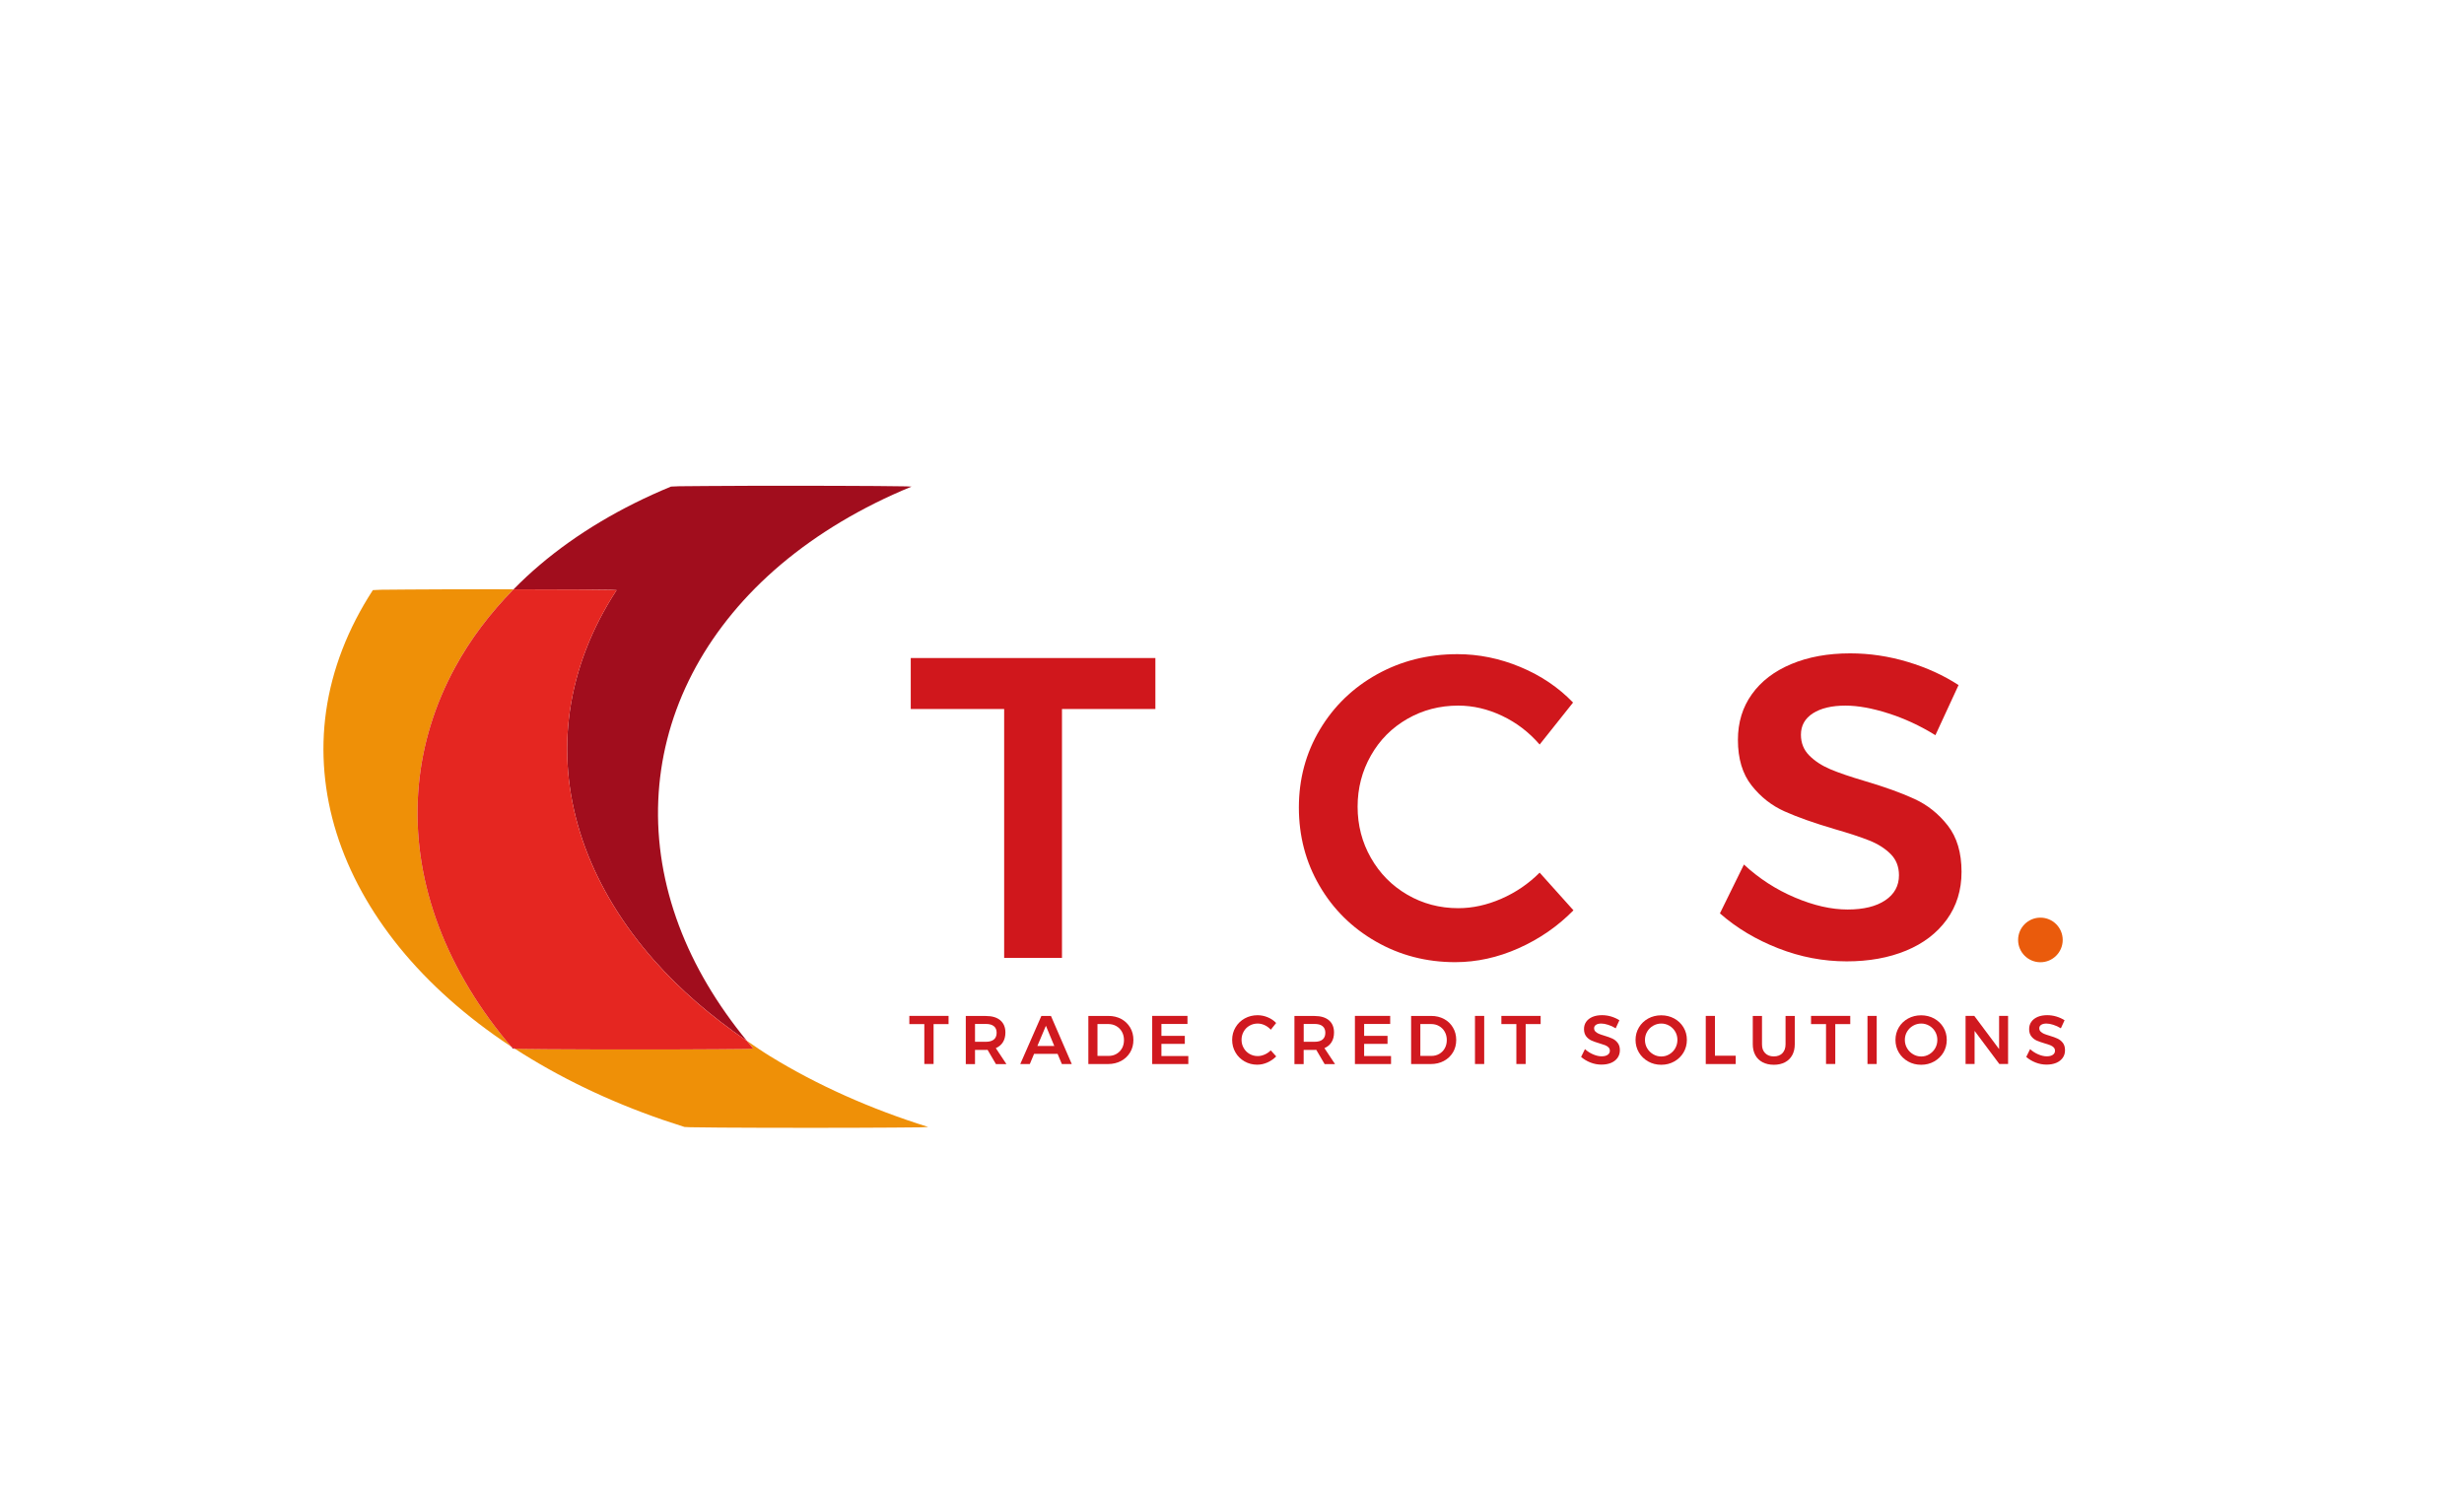 <?xml version="1.0" encoding="utf-8"?>
<!-- Generator: Adobe Illustrator 24.0.1, SVG Export Plug-In . SVG Version: 6.00 Build 0)  -->
<svg version="1.1" id="Layer_1" xmlns="http://www.w3.org/2000/svg" xmlns:xlink="http://www.w3.org/1999/xlink" x="0px" y="0px"
	 viewBox="0 0 612 370.72" style="enable-background:new 0 0 612 370.72;" xml:space="preserve">
<style type="text/css">
	.st0{fill:#F29203;}
	.st1{fill:#A10D1D;}
	.st2{fill:#D1151A;}
	.st3{fill:#EA5B0C;}
	.st4{fill:#D0191F;}
	.st5{fill:#D0171C;}
	.st6{fill:#EF9007;}
	.st7{fill:#E52621;}
</style>
<g>
	<g>
		<path class="st6" d="M107.58,226.13c-3.28-10.17-4.53-20.65-3.57-31.05c0.93-10.03,3.92-19.98,9.06-29.39
			c3.72-6.8,8.57-13.29,14.48-19.3c-1.56,0-3.12-0.01-4.68-0.01c-7.13,0-14.27,0-21.4,0.06c-1.58,0.01-3.16,0.03-4.73,0.04
			c-1.38-0.01-2.76,0.02-4.13,0.11c-6.19,9.52-10.15,19.71-11.62,30.11c-1.43,10.1-0.51,20.35,2.6,30.26
			c3.12,9.93,8.43,19.52,15.62,28.38c7.34,9.03,16.64,17.29,27.46,24.45c0.08,0.05,0.16,0.09,0.23,0.14
			c-0.87-1.03-1.74-2.07-2.57-3.12C116.73,247.19,111.03,236.84,107.58,226.13z"/>
		<path class="st6" d="M191.25,262.36c-1.98-1.22-3.85-2.51-5.74-3.8c0.53,0.64,1.04,1.29,1.58,1.92c-1.36,0.08-2.71,0.12-4.08,0.1
			c-1.56,0.01-3.11,0.03-4.67,0.04c-7.04,0.06-14.08,0.06-21.12,0.06c-7.04,0-14.08-0.01-21.12-0.06c-2.06-0.01-4.12-0.03-6.18-0.07
			c-0.7,0-1.4-0.03-2.09-0.07c10.96,7.09,23.38,13.08,36.81,17.7c1.78,0.61,3.57,1.2,5.38,1.77c0.87,0.06,1.74,0.08,2.61,0.08
			c2.09,0.04,4.17,0.06,6.26,0.07c7.13,0.05,14.27,0.06,21.4,0.06c7.13,0,14.27,0,21.4-0.06c1.58-0.01,3.16-0.03,4.73-0.04
			c1.38,0.01,2.76-0.02,4.13-0.11C216.29,275.5,202.98,269.57,191.25,262.36z"/>
		<path class="st1" d="M127.37,260.49c0.16,0.01,0.32,0.01,0.48,0.01c-0.31-0.2-0.64-0.37-0.94-0.57
			C127.06,260.12,127.21,260.31,127.37,260.49z"/>
		<path class="st1" d="M150.53,146.51c0.87,0,1.74,0.02,2.61,0.08c-0.78,1.2-1.53,2.41-2.24,3.64c-5.59,9.6-8.91,19.81-9.79,30.14
			c-0.87,10.12,0.6,20.32,4.23,30.15c3.64,9.86,9.45,19.33,17.11,28.01c6.45,7.31,14.26,14.02,23.07,20.04
			c-7.39-9-13.14-18.64-16.89-28.66c-3.8-10.14-5.58-20.65-5.13-31.12c0.43-10.09,2.91-20.14,7.57-29.71
			c4.53-9.3,11.1-18.13,19.62-25.98c8.59-7.91,19.13-14.79,31.08-20.22c1.52-0.69,3.07-1.36,4.63-2c-0.86-0.06-1.71-0.08-2.57-0.08
			c-2.06-0.04-4.12-0.06-6.18-0.07c-7.04-0.05-14.08-0.06-21.12-0.06c-7.04,0-14.08,0-21.12,0.06c-1.56,0.01-3.11,0.03-4.67,0.04
			c-1.36-0.01-2.72,0.02-4.08,0.1c-12.38,5.11-23.43,11.69-32.55,19.43c-2.32,1.96-4.5,4-6.56,6.1c5.57,0,11.15,0.01,16.72,0.05
			C146.36,146.45,148.44,146.48,150.53,146.51z"/>
		<path class="st7" d="M136.11,260.64c7.04,0.05,14.08,0.06,21.12,0.06c7.04,0,14.08,0,21.12-0.06c1.56-0.01,3.11-0.03,4.67-0.04
			c1.36,0.01,2.72-0.02,4.08-0.1c-0.54-0.63-1.06-1.28-1.58-1.92c-8.81-6.01-16.62-12.72-23.07-20.04
			c-7.66-8.69-13.47-18.15-17.11-28.01c-3.63-9.82-5.09-20.02-4.23-30.15c0.88-10.33,4.2-20.54,9.79-30.14
			c0.71-1.22,1.46-2.44,2.24-3.64c-0.87-0.06-1.74-0.08-2.61-0.08c-2.09-0.04-4.17-0.06-6.26-0.07c-5.57-0.04-11.14-0.04-16.72-0.05
			c-5.91,6-10.77,12.5-14.48,19.3c-5.14,9.4-8.14,19.35-9.06,29.39c-0.96,10.4,0.29,20.88,3.57,31.05
			c3.45,10.71,9.15,21.06,16.76,30.68c0.83,1.05,1.7,2.09,2.57,3.12c0.3,0.2,0.63,0.38,0.94,0.57c0.7,0.04,1.39,0.07,2.09,0.07
			C132,260.61,134.05,260.63,136.11,260.64z"/>
	</g>
	<g>
		<path class="st4" d="M225.85,252.36h9.75v2.03h-3.72v9.92h-2.3v-9.92h-3.72V252.36z"/>
		<path class="st4" d="M247.36,264.32l-2.07-3.53c-0.09,0.01-0.23,0.02-0.42,0.02h-2.7v3.52h-2.29v-11.95h4.99
			c1.54,0,2.74,0.36,3.58,1.07c0.84,0.72,1.27,1.73,1.27,3.04c0,0.93-0.2,1.73-0.61,2.39c-0.41,0.66-0.99,1.15-1.77,1.49l2.63,3.96
			H247.36z M242.17,258.79h2.7c0.86,0,1.52-0.19,1.98-0.56c0.46-0.38,0.69-0.94,0.69-1.68c0-0.73-0.23-1.27-0.69-1.64
			c-0.46-0.37-1.12-0.55-1.98-0.55h-2.7V258.79z"/>
		<path class="st4" d="M263.74,264.32l-1.06-2.53h-5.84l-1.06,2.53h-2.37l5.24-11.95h2.38l5.17,11.95H263.74z M257.66,259.83h4.2
			l-2.08-5.02L257.66,259.83z"/>
		<path class="st4" d="M278.49,253.12c0.94,0.51,1.68,1.22,2.22,2.13c0.54,0.91,0.8,1.94,0.8,3.09c0,1.15-0.27,2.18-0.81,3.08
			c-0.54,0.9-1.29,1.61-2.24,2.13c-0.96,0.51-2.05,0.77-3.26,0.77h-4.88v-11.95h4.97C276.48,252.36,277.55,252.62,278.49,253.12z
			 M277.3,261.8c0.59-0.34,1.04-0.8,1.38-1.4c0.33-0.59,0.49-1.28,0.49-2.04s-0.17-1.45-0.51-2.06c-0.34-0.61-0.81-1.08-1.41-1.42
			c-0.6-0.34-1.27-0.5-2.01-0.5h-2.65v7.92h2.73C276.06,262.3,276.72,262.14,277.3,261.8z"/>
		<path class="st4" d="M286.18,252.36h8.76v2h-6.47v2.95h5.81v2h-5.81v3.01h6.68v2h-8.97V252.36z"/>
		<path class="st4" d="M314.14,254.67c-0.57-0.27-1.15-0.41-1.75-0.41c-0.74,0-1.42,0.17-2.04,0.53c-0.62,0.35-1.1,0.84-1.45,1.46
			c-0.35,0.62-0.53,1.3-0.53,2.04s0.17,1.42,0.53,2.04c0.35,0.62,0.83,1.11,1.45,1.47s1.29,0.54,2.04,0.54
			c0.57,0,1.14-0.13,1.71-0.38c0.58-0.25,1.09-0.6,1.53-1.04l1.35,1.5c-0.63,0.64-1.36,1.14-2.18,1.51
			c-0.83,0.37-1.68,0.55-2.53,0.55c-1.15,0-2.2-0.27-3.16-0.82c-0.96-0.55-1.71-1.29-2.25-2.23c-0.55-0.94-0.82-1.98-0.82-3.12
			s0.28-2.17,0.84-3.11c0.56-0.94,1.31-1.67,2.28-2.21c0.96-0.53,2.03-0.8,3.2-0.8c0.85,0,1.69,0.17,2.51,0.51s1.52,0.81,2.1,1.42
			l-1.33,1.67C315.21,255.32,314.71,254.94,314.14,254.67z"/>
		<path class="st4" d="M329,264.32l-2.07-3.53c-0.09,0.01-0.24,0.02-0.43,0.02h-2.7v3.52h-2.29v-11.95h4.98
			c1.55,0,2.74,0.36,3.59,1.07c0.84,0.72,1.26,1.73,1.26,3.04c0,0.93-0.2,1.73-0.61,2.39c-0.41,0.66-0.99,1.15-1.77,1.49l2.63,3.96
			H329z M323.81,258.79h2.7c0.87,0,1.53-0.19,1.98-0.56c0.46-0.38,0.69-0.94,0.69-1.68c0-0.73-0.23-1.27-0.69-1.64
			c-0.45-0.37-1.11-0.55-1.98-0.55h-2.7V258.79z"/>
		<path class="st4" d="M336.53,252.36h8.76v2h-6.47v2.95h5.81v2h-5.81v3.01h6.68v2h-8.97V252.36z"/>
		<path class="st4" d="M358.66,253.12c0.95,0.51,1.69,1.22,2.22,2.13c0.54,0.91,0.81,1.94,0.81,3.09c0,1.15-0.27,2.18-0.81,3.08
			c-0.54,0.9-1.29,1.61-2.25,2.13c-0.95,0.51-2.04,0.77-3.26,0.77h-4.88v-11.95h4.97C356.65,252.36,357.72,252.62,358.66,253.12z
			 M357.48,261.8c0.58-0.34,1.04-0.8,1.37-1.4c0.33-0.59,0.5-1.28,0.5-2.04s-0.17-1.45-0.51-2.06c-0.34-0.61-0.81-1.08-1.41-1.42
			c-0.59-0.34-1.27-0.5-2-0.5h-2.65v7.92h2.73C356.24,262.3,356.89,262.14,357.48,261.8z"/>
		<path class="st4" d="M366.35,252.36h2.29v11.95h-2.29V252.36z"/>
		<path class="st4" d="M372.91,252.36h9.75v2.03h-3.72v9.92h-2.31v-9.92h-3.72V252.36z"/>
		<path class="st4" d="M399.42,254.57c-0.65-0.21-1.21-0.31-1.7-0.31c-0.55,0-0.98,0.1-1.3,0.31s-0.48,0.49-0.48,0.85
			c0,0.33,0.11,0.61,0.33,0.83c0.22,0.22,0.5,0.4,0.84,0.55c0.34,0.14,0.79,0.3,1.37,0.47c0.81,0.24,1.47,0.48,1.99,0.72
			c0.52,0.24,0.96,0.59,1.32,1.06c0.37,0.47,0.55,1.08,0.55,1.84c0,0.73-0.2,1.36-0.59,1.91c-0.39,0.54-0.93,0.95-1.62,1.24
			c-0.69,0.28-1.48,0.42-2.37,0.42c-0.93,0-1.84-0.17-2.73-0.52c-0.88-0.35-1.66-0.81-2.32-1.39l0.96-1.94
			c0.6,0.56,1.28,0.99,2.03,1.31s1.45,0.48,2.1,0.48c0.64,0,1.14-0.12,1.5-0.37c0.36-0.25,0.55-0.58,0.55-1
			c0-0.34-0.11-0.63-0.33-0.85c-0.22-0.22-0.5-0.4-0.85-0.54s-0.81-0.29-1.4-0.46c-0.81-0.24-1.47-0.47-1.98-0.7
			c-0.51-0.23-0.95-0.57-1.31-1.03c-0.36-0.46-0.55-1.07-0.55-1.82c0-0.69,0.18-1.3,0.55-1.82c0.37-0.52,0.9-0.92,1.57-1.21
			c0.68-0.28,1.46-0.42,2.35-0.42c0.78,0,1.54,0.11,2.3,0.34c0.75,0.23,1.43,0.54,2.02,0.92l-0.92,2
			C400.69,255.06,400.06,254.77,399.42,254.57z"/>
		<path class="st4" d="M415.85,253.01c0.97,0.54,1.74,1.27,2.3,2.21c0.56,0.93,0.83,1.97,0.83,3.11s-0.28,2.18-0.83,3.12
			c-0.56,0.94-1.32,1.68-2.3,2.23c-0.97,0.55-2.05,0.82-3.24,0.82s-2.26-0.27-3.24-0.82c-0.97-0.55-1.74-1.29-2.3-2.23
			c-0.56-0.94-0.84-1.98-0.84-3.12s0.28-2.17,0.84-3.11c0.56-0.94,1.33-1.67,2.3-2.21c0.97-0.53,2.05-0.8,3.24-0.8
			S414.87,252.48,415.85,253.01z M410.61,254.8c-0.63,0.36-1.12,0.85-1.49,1.47c-0.36,0.62-0.55,1.31-0.55,2.06s0.18,1.44,0.55,2.07
			c0.37,0.63,0.87,1.12,1.49,1.49c0.62,0.37,1.29,0.55,2.02,0.55c0.72,0,1.38-0.18,2-0.55c0.61-0.37,1.1-0.86,1.46-1.49
			c0.35-0.63,0.54-1.31,0.54-2.07s-0.18-1.44-0.54-2.06c-0.36-0.62-0.85-1.11-1.46-1.47c-0.62-0.36-1.28-0.54-2-0.54
			C411.92,254.26,411.24,254.44,410.61,254.8z"/>
		<path class="st4" d="M423.66,252.36h2.29v9.89h5.16v2.07h-7.44V252.36z"/>
		<path class="st4" d="M438.43,261.62c0.54,0.54,1.25,0.8,2.15,0.8c0.9,0,1.61-0.27,2.13-0.8c0.51-0.53,0.78-1.27,0.78-2.22v-7.03
			h2.29v7.03c0,1.04-0.21,1.94-0.63,2.71c-0.42,0.77-1.02,1.36-1.8,1.77c-0.78,0.41-1.7,0.62-2.76,0.62c-1.07,0-2-0.21-2.79-0.62
			c-0.79-0.41-1.4-1-1.82-1.77c-0.42-0.77-0.63-1.67-0.63-2.71v-7.03h2.29v7.03C437.63,260.34,437.89,261.08,438.43,261.62z"/>
		<path class="st4" d="M449.81,252.36h9.75v2.03h-3.72v9.92h-2.3v-9.92h-3.72V252.36z"/>
		<path class="st4" d="M463.84,252.36h2.29v11.95h-2.29V252.36z"/>
		<path class="st4" d="M480.4,253.01c0.97,0.54,1.74,1.27,2.3,2.21c0.56,0.93,0.83,1.97,0.83,3.11s-0.28,2.18-0.83,3.12
			c-0.56,0.94-1.33,1.68-2.3,2.23c-0.97,0.55-2.05,0.82-3.24,0.82c-1.18,0-2.26-0.27-3.24-0.82c-0.97-0.55-1.74-1.29-2.3-2.23
			c-0.56-0.94-0.83-1.98-0.83-3.12s0.28-2.17,0.83-3.11c0.56-0.94,1.33-1.67,2.3-2.21c0.97-0.53,2.05-0.8,3.24-0.8
			C478.35,252.21,479.42,252.48,480.4,253.01z M475.16,254.8c-0.63,0.36-1.12,0.85-1.49,1.47c-0.37,0.62-0.55,1.31-0.55,2.06
			s0.19,1.44,0.56,2.07s0.87,1.12,1.49,1.49c0.62,0.37,1.29,0.55,2.02,0.55c0.72,0,1.38-0.18,2-0.55c0.61-0.37,1.1-0.86,1.46-1.49
			c0.36-0.63,0.54-1.31,0.54-2.07s-0.18-1.44-0.54-2.06c-0.36-0.62-0.85-1.11-1.46-1.47c-0.62-0.36-1.28-0.54-2-0.54
			C476.47,254.26,475.79,254.44,475.16,254.8z"/>
		<path class="st4" d="M496.54,252.36h2.22v11.95h-2.17l-6.15-8.23v8.23h-2.24v-11.95h2.17l6.16,8.25V252.36z"/>
		<path class="st4" d="M509.99,254.57c-0.64-0.21-1.21-0.31-1.7-0.31c-0.55,0-0.98,0.1-1.3,0.31s-0.48,0.49-0.48,0.85
			c0,0.33,0.11,0.61,0.33,0.83c0.22,0.22,0.5,0.4,0.83,0.55c0.33,0.14,0.79,0.3,1.37,0.47c0.81,0.24,1.47,0.48,1.99,0.72
			c0.52,0.24,0.96,0.59,1.33,1.06c0.36,0.47,0.54,1.08,0.54,1.84c0,0.73-0.19,1.36-0.59,1.91c-0.39,0.54-0.93,0.95-1.62,1.24
			c-0.69,0.28-1.48,0.42-2.37,0.42c-0.94,0-1.84-0.17-2.73-0.52c-0.89-0.35-1.66-0.81-2.32-1.39l0.96-1.94
			c0.6,0.56,1.28,0.99,2.03,1.31s1.45,0.48,2.1,0.48c0.64,0,1.14-0.12,1.5-0.37c0.37-0.25,0.55-0.58,0.55-1
			c0-0.34-0.11-0.63-0.33-0.85c-0.22-0.22-0.5-0.4-0.85-0.54c-0.34-0.14-0.81-0.29-1.4-0.46c-0.81-0.24-1.47-0.47-1.98-0.7
			c-0.51-0.23-0.95-0.57-1.31-1.03c-0.37-0.46-0.55-1.07-0.55-1.82c0-0.69,0.18-1.3,0.56-1.82c0.37-0.52,0.89-0.92,1.57-1.21
			c0.68-0.28,1.46-0.42,2.35-0.42c0.77,0,1.54,0.11,2.3,0.34c0.76,0.23,1.43,0.54,2.02,0.92l-0.92,2
			C511.26,255.06,510.63,254.77,509.99,254.57z"/>
	</g>
	<circle class="st3" cx="506.79" cy="233.49" r="5.54"/>
	<g>
		<path class="st5" d="M226.22,163.46h60.75v12.66h-23.2v61.82h-14.36v-61.82h-23.2V163.46z"/>
		<path class="st5" d="M373.11,177.83c-3.58-1.7-7.22-2.55-10.91-2.55c-4.61,0-8.83,1.1-12.66,3.3s-6.85,5.23-9.04,9.1
			c-2.2,3.87-3.3,8.11-3.3,12.71c0,4.61,1.1,8.85,3.3,12.71c2.2,3.87,5.21,6.92,9.04,9.15c3.83,2.23,8.05,3.35,12.66,3.35
			c3.54,0,7.11-0.78,10.69-2.34c3.58-1.56,6.76-3.72,9.52-6.49l8.4,9.36c-3.9,3.97-8.44,7.11-13.62,9.42
			c-5.18,2.31-10.43,3.46-15.75,3.46c-7.16,0-13.72-1.7-19.68-5.11c-5.96-3.41-10.64-8.04-14.04-13.89
			c-3.41-5.85-5.11-12.33-5.11-19.42s1.74-13.55,5.22-19.37c3.47-5.81,8.21-10.39,14.2-13.72c6-3.33,12.65-5,19.95-5
			c5.32,0,10.53,1.06,15.64,3.19c5.11,2.13,9.47,5.07,13.09,8.83l-8.3,10.43C379.79,181.91,376.69,179.53,373.11,177.83z"/>
		<path class="st5" d="M468.97,177.19c-4.01-1.28-7.53-1.91-10.59-1.91c-3.41,0-6.1,0.64-8.09,1.91c-1.99,1.28-2.98,3.05-2.98,5.32
			c0,2.06,0.69,3.77,2.07,5.16s3.12,2.52,5.21,3.41s4.95,1.86,8.56,2.93c5.04,1.49,9.17,2.98,12.39,4.47
			c3.23,1.49,5.98,3.69,8.25,6.6c2.27,2.91,3.41,6.74,3.41,11.49c0,4.54-1.22,8.49-3.67,11.87c-2.45,3.37-5.82,5.94-10.11,7.71
			c-4.29,1.77-9.2,2.66-14.74,2.66c-5.82,0-11.49-1.08-17.02-3.25c-5.53-2.16-10.35-5.05-14.47-8.67l5.96-12.13
			c3.76,3.48,7.98,6.21,12.66,8.19c4.68,1.99,9.04,2.98,13.09,2.98c3.97,0,7.09-0.76,9.36-2.29c2.27-1.52,3.4-3.6,3.4-6.22
			c0-2.13-0.69-3.89-2.07-5.27c-1.38-1.38-3.14-2.5-5.27-3.35c-2.13-0.85-5.04-1.81-8.72-2.87c-5.04-1.49-9.15-2.94-12.34-4.37
			c-3.19-1.42-5.93-3.56-8.2-6.44c-2.27-2.87-3.4-6.65-3.4-11.33c0-4.33,1.15-8.11,3.46-11.33c2.3-3.23,5.57-5.73,9.79-7.5
			c4.22-1.77,9.09-2.66,14.63-2.66c4.82,0,9.59,0.71,14.31,2.13c4.72,1.42,8.92,3.34,12.61,5.75l-5.75,12.45
			C476.9,180.27,472.98,178.46,468.97,177.19z"/>
	</g>
</g>
</svg>

